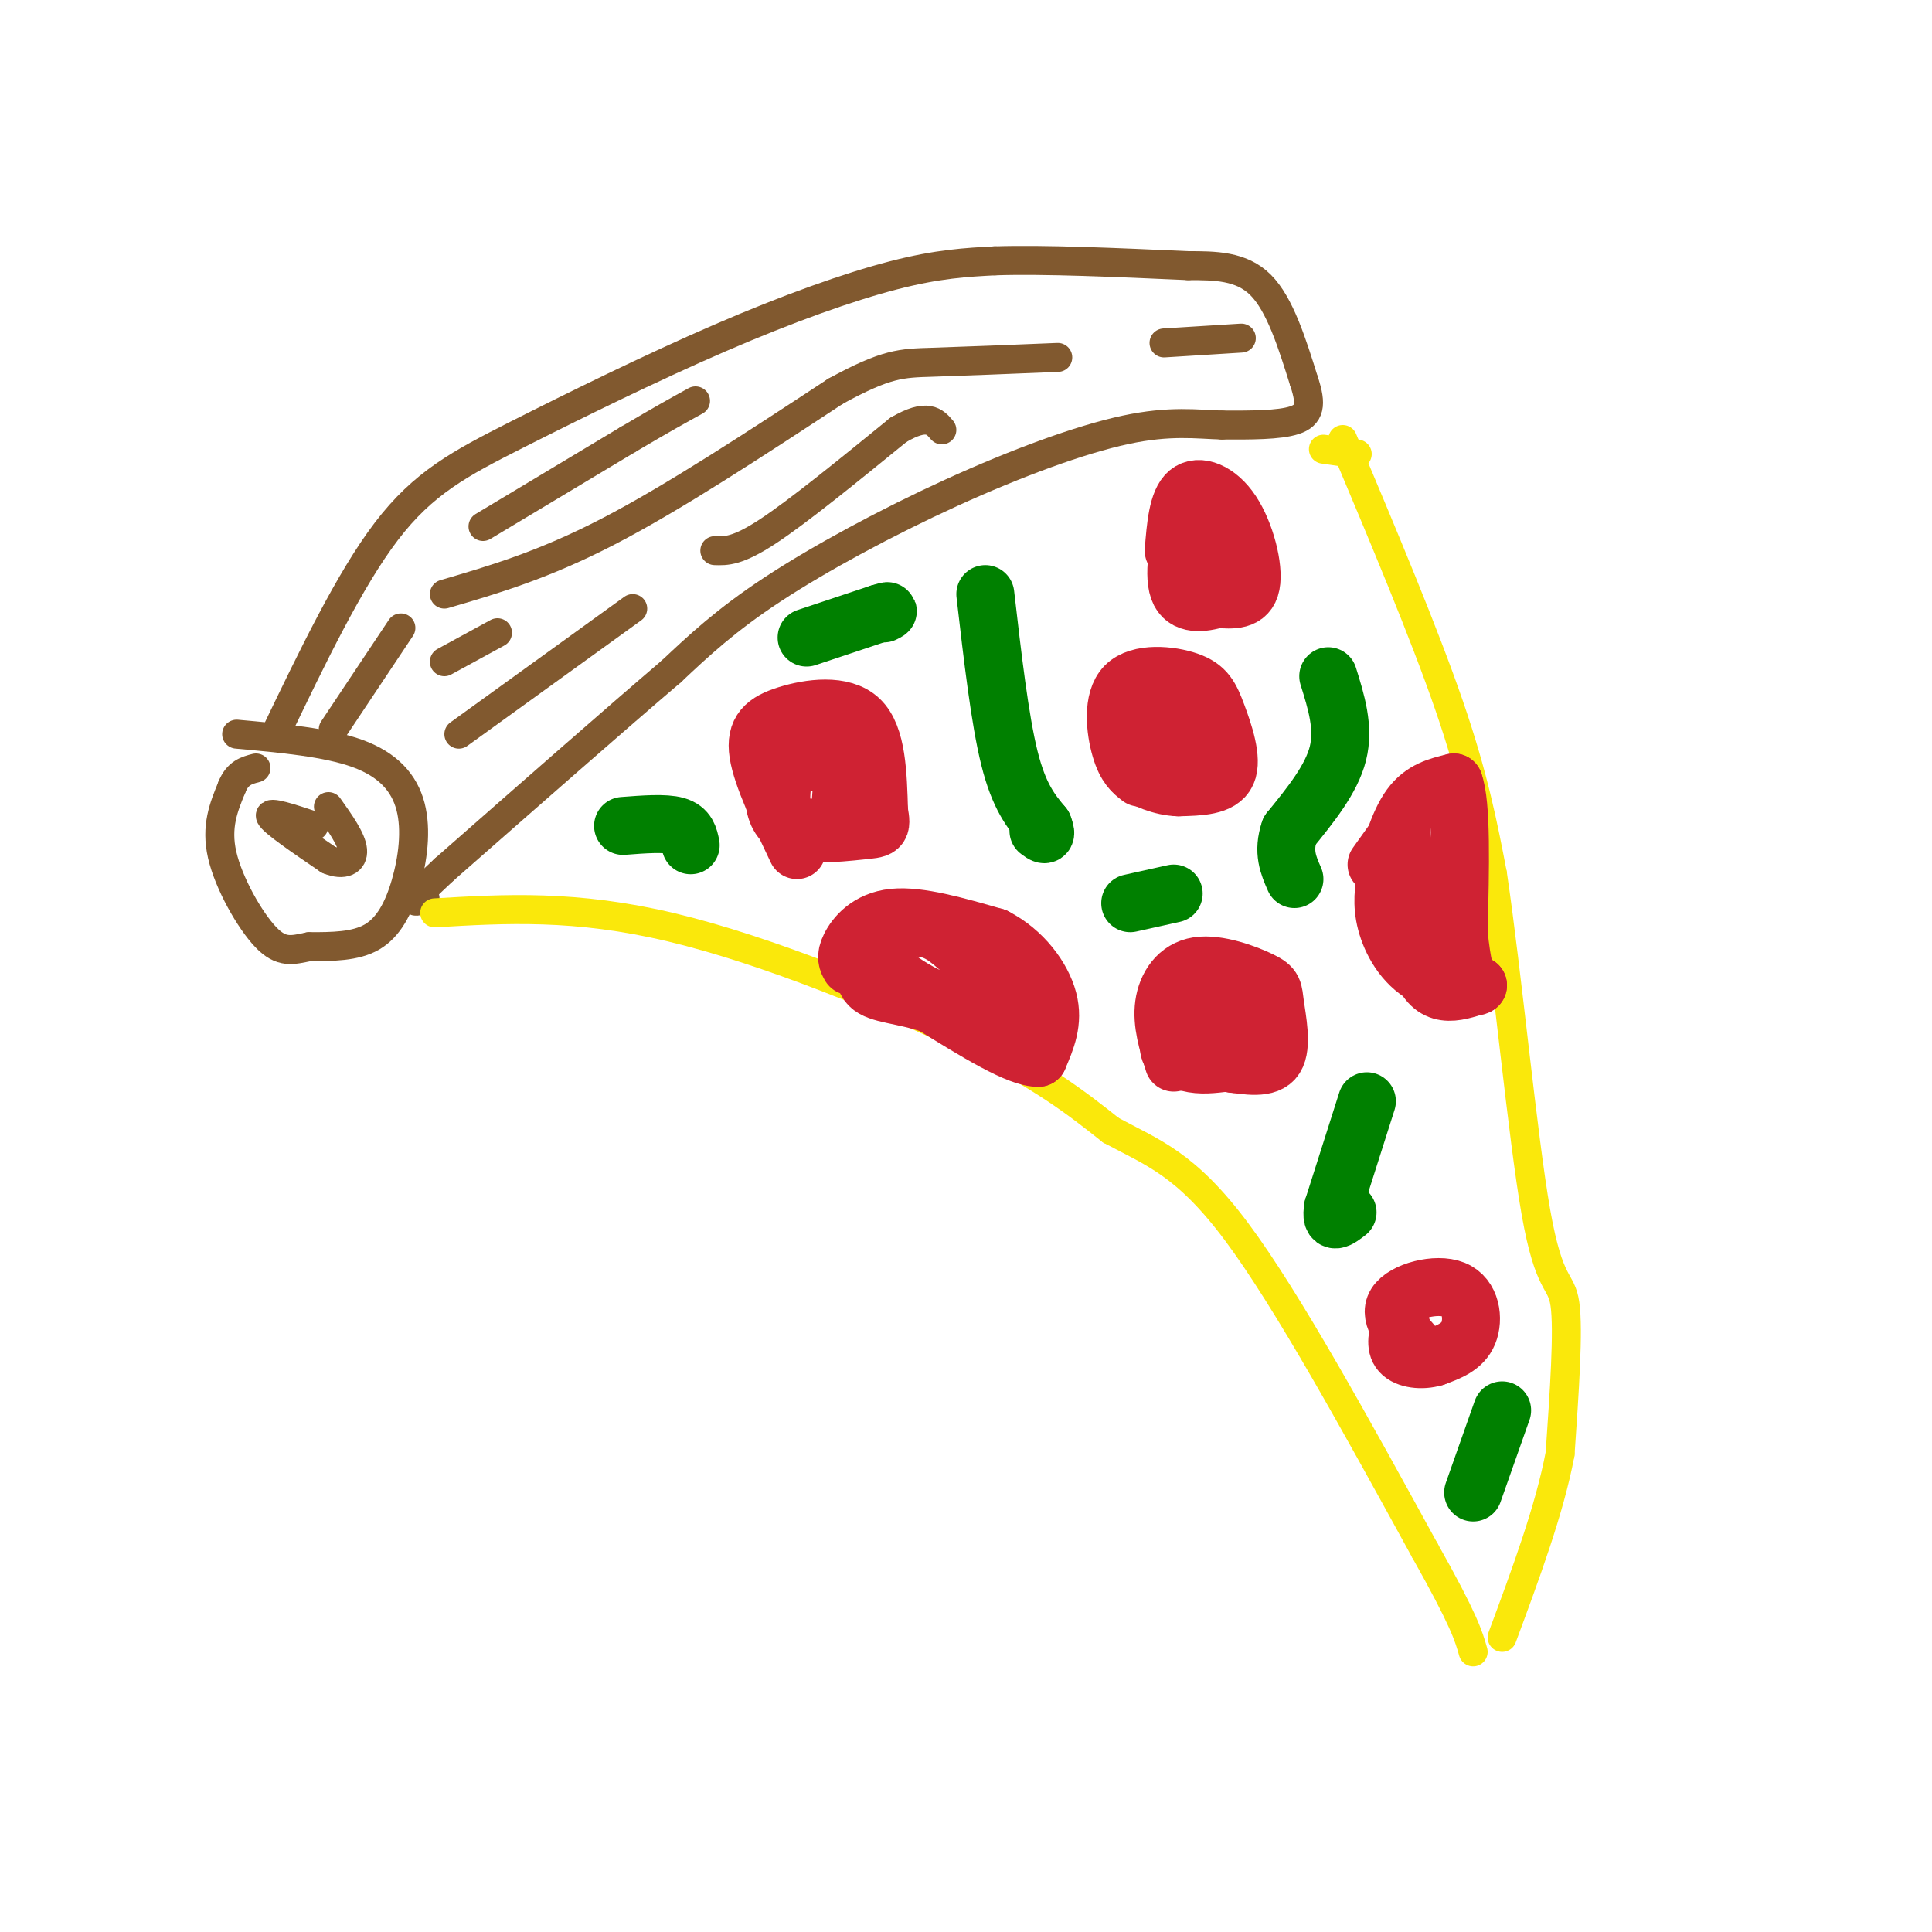 <svg viewBox='0 0 400 400' version='1.1' xmlns='http://www.w3.org/2000/svg' xmlns:xlink='http://www.w3.org/1999/xlink'><g fill='none' stroke='#81592f' stroke-width='6' stroke-linecap='round' stroke-linejoin='round'><path d='M49,152c9.325,0.845 18.651,1.691 25,4c6.349,2.309 9.722,6.083 11,11c1.278,4.917 0.459,10.978 -1,16c-1.459,5.022 -3.560,9.006 -7,11c-3.440,1.994 -8.220,1.997 -13,2'/><path d='M64,196c-3.488,0.702 -5.708,1.458 -9,-2c-3.292,-3.458 -7.655,-11.131 -9,-17c-1.345,-5.869 0.327,-9.935 2,-14'/><path d='M48,163c1.167,-3.000 3.083,-3.500 5,-4'/><path d='M57,152c7.683,-15.994 15.365,-31.987 23,-42c7.635,-10.013 15.222,-14.045 27,-20c11.778,-5.955 27.748,-13.834 42,-20c14.252,-6.166 26.786,-10.619 36,-13c9.214,-2.381 15.107,-2.691 21,-3'/><path d='M206,54c10.167,-0.333 25.083,0.333 40,1'/><path d='M246,55c5.500,0.000 11.000,0.000 15,4c4.000,4.000 6.500,12.000 9,20'/><path d='M270,79c1.622,4.844 1.178,6.956 -2,8c-3.178,1.044 -9.089,1.022 -15,1'/><path d='M253,88c-5.191,-0.142 -10.670,-0.997 -20,1c-9.330,1.997 -22.512,6.845 -36,13c-13.488,6.155 -27.282,13.616 -37,20c-9.718,6.384 -15.359,11.692 -21,17'/><path d='M139,139c-11.333,9.667 -29.167,25.333 -47,41'/><path d='M92,180c-8.500,7.833 -6.250,6.917 -4,6'/></g>
<g fill='none' stroke='#fae80b' stroke-width='6' stroke-linecap='round' stroke-linejoin='round'><path d='M90,189c14.578,-0.867 29.156,-1.733 49,3c19.844,4.733 44.956,15.067 61,23c16.044,7.933 23.022,13.467 30,19'/><path d='M230,234c8.711,4.689 15.489,6.911 26,21c10.511,14.089 24.756,40.044 39,66'/><path d='M295,321c8.167,14.500 9.083,17.750 10,21'/><path d='M278,91c8.417,20.000 16.833,40.000 22,55c5.167,15.000 7.083,25.000 9,35'/><path d='M309,181c3.060,20.488 6.208,54.208 9,70c2.792,15.792 5.226,13.655 6,19c0.774,5.345 -0.113,18.173 -1,31'/><path d='M323,301c-2.167,11.500 -7.083,24.750 -12,38'/><path d='M281,94c0.000,0.000 -7.000,-1.000 -7,-1'/></g>
<g fill='none' stroke='#cf2233' stroke-width='12' stroke-linecap='round' stroke-linejoin='round'><path d='M165,176c-3.637,-7.631 -7.274,-15.262 -8,-20c-0.726,-4.738 1.458,-6.583 6,-8c4.542,-1.417 11.440,-2.405 15,1c3.560,3.405 3.780,11.202 4,19'/><path d='M182,168c0.673,3.730 0.356,3.557 -4,4c-4.356,0.443 -12.750,1.504 -16,-2c-3.250,-3.504 -1.357,-11.573 1,-15c2.357,-3.427 5.179,-2.214 8,-1'/><path d='M171,154c2.301,1.683 4.055,6.390 4,10c-0.055,3.610 -1.918,6.122 -4,7c-2.082,0.878 -4.383,0.122 -6,0c-1.617,-0.122 -2.551,0.390 -3,-2c-0.449,-2.390 -0.414,-7.683 1,-10c1.414,-2.317 4.207,-1.659 7,-1'/><path d='M170,158c1.978,-0.556 3.422,-1.444 4,0c0.578,1.444 0.289,5.222 0,9'/><path d='M236,161c-1.450,-1.126 -2.899,-2.253 -4,-6c-1.101,-3.747 -1.853,-10.115 1,-13c2.853,-2.885 9.311,-2.289 13,-1c3.689,1.289 4.609,3.270 6,7c1.391,3.730 3.255,9.209 2,12c-1.255,2.791 -5.627,2.896 -10,3'/><path d='M244,163c-3.519,-0.074 -7.317,-1.760 -9,-3c-1.683,-1.240 -1.252,-2.034 -1,-4c0.252,-1.966 0.325,-5.104 2,-7c1.675,-1.896 4.951,-2.549 7,-1c2.049,1.549 2.871,5.300 2,7c-0.871,1.700 -3.436,1.350 -6,1'/><path d='M239,156c-1.000,0.167 -0.500,0.083 0,0'/><path d='M243,114c0.411,-5.095 0.821,-10.190 3,-12c2.179,-1.810 6.125,-0.333 9,4c2.875,4.333 4.679,11.524 4,15c-0.679,3.476 -3.839,3.238 -7,3'/><path d='M252,124c-2.936,0.850 -6.777,1.475 -8,-2c-1.223,-3.475 0.171,-11.051 2,-14c1.829,-2.949 4.094,-1.271 5,1c0.906,2.271 0.453,5.136 0,8'/><path d='M251,117c-0.667,1.667 -2.333,1.833 -4,2'/><path d='M243,220c-1.264,-4.092 -2.527,-8.185 -2,-12c0.527,-3.815 2.846,-7.354 7,-8c4.154,-0.646 10.144,1.600 13,3c2.856,1.400 2.576,1.954 3,5c0.424,3.046 1.550,8.585 0,11c-1.550,2.415 -5.775,1.708 -10,1'/><path d='M254,220c-2.959,0.338 -5.356,0.685 -8,0c-2.644,-0.685 -5.533,-2.400 -3,-5c2.533,-2.600 10.490,-6.085 14,-5c3.510,1.085 2.574,6.738 1,9c-1.574,2.262 -3.787,1.131 -6,0'/><path d='M252,219c-2.178,-0.978 -4.622,-3.422 -5,-5c-0.378,-1.578 1.311,-2.289 3,-3'/><path d='M294,280c-3.339,-3.649 -6.679,-7.298 -5,-10c1.679,-2.702 8.375,-4.458 12,-3c3.625,1.458 4.179,6.131 3,9c-1.179,2.869 -4.089,3.935 -7,5'/><path d='M297,281c-2.644,0.822 -5.756,0.378 -7,-1c-1.244,-1.378 -0.622,-3.689 0,-6'/><path d='M285,179c0.000,0.000 5.000,-7.000 5,-7'/><path d='M290,172c1.133,4.956 1.467,20.844 4,28c2.533,7.156 7.267,5.578 12,4'/><path d='M306,204c-0.155,0.702 -6.542,0.458 -11,-2c-4.458,-2.458 -6.988,-7.131 -8,-11c-1.012,-3.869 -0.506,-6.935 0,-10'/><path d='M287,181c0.711,-4.444 2.489,-10.556 5,-14c2.511,-3.444 5.756,-4.222 9,-5'/><path d='M301,162c1.667,4.333 1.333,17.667 1,31'/><path d='M302,193c0.644,7.178 1.756,9.622 1,7c-0.756,-2.622 -3.378,-10.311 -6,-18'/><path d='M176,200c-0.533,-0.933 -1.067,-1.867 0,-4c1.067,-2.133 3.733,-5.467 9,-6c5.267,-0.533 13.133,1.733 21,4'/><path d='M206,194c5.800,2.978 9.800,8.422 11,13c1.200,4.578 -0.400,8.289 -2,12'/><path d='M215,219c-4.000,0.167 -13.000,-5.417 -22,-11'/><path d='M193,208c-6.311,-2.156 -11.089,-2.044 -13,-4c-1.911,-1.956 -0.956,-5.978 0,-10'/><path d='M180,194c1.702,-2.036 5.958,-2.125 9,-2c3.042,0.125 4.869,0.464 8,3c3.131,2.536 7.565,7.268 12,12'/><path d='M209,207c-0.267,2.356 -6.933,2.244 -12,1c-5.067,-1.244 -8.533,-3.622 -12,-6'/><path d='M185,202c-2.167,-1.167 -1.583,-1.083 -1,-1'/></g>
<g fill='none' stroke='#008000' stroke-width='12' stroke-linecap='round' stroke-linejoin='round'><path d='M204,123c1.500,13.000 3.000,26.000 5,34c2.000,8.000 4.500,11.000 7,14'/><path d='M216,171c1.000,2.500 0.000,1.750 -1,1'/><path d='M129,171c4.333,-0.333 8.667,-0.667 11,0c2.333,0.667 2.667,2.333 3,4'/><path d='M283,228c0.000,0.000 -7.000,22.000 -7,22'/><path d='M276,250c-0.667,3.833 1.167,2.417 3,1'/><path d='M275,140c1.667,5.333 3.333,10.667 2,16c-1.333,5.333 -5.667,10.667 -10,16'/><path d='M267,172c-1.500,4.333 -0.250,7.167 1,10'/><path d='M234,187c0.000,0.000 9.000,-2.000 9,-2'/><path d='M305,309c0.000,0.000 6.000,-17.000 6,-17'/><path d='M167,132c0.000,0.000 15.000,-5.000 15,-5'/><path d='M182,127c2.667,-0.833 1.833,-0.417 1,0'/></g>
<g fill='none' stroke='#81592f' stroke-width='6' stroke-linecap='round' stroke-linejoin='round'><path d='M92,123c10.250,-3.000 20.500,-6.000 34,-13c13.500,-7.000 30.250,-18.000 47,-29'/><path d='M173,81c10.600,-5.800 13.600,-5.800 20,-6c6.400,-0.200 16.200,-0.600 26,-1'/><path d='M95,152c0.000,0.000 36.000,-26.000 36,-26'/><path d='M69,151c0.000,0.000 14.000,-21.000 14,-21'/><path d='M241,71c0.000,0.000 16.000,-1.000 16,-1'/><path d='M100,109c0.000,0.000 30.000,-18.000 30,-18'/><path d='M130,91c7.333,-4.333 10.667,-6.167 14,-8'/><path d='M148,114c2.333,0.083 4.667,0.167 11,-4c6.333,-4.167 16.667,-12.583 27,-21'/><path d='M186,89c6.000,-3.500 7.500,-1.750 9,0'/><path d='M92,137c0.000,0.000 11.000,-6.000 11,-6'/><path d='M65,171c-4.750,-1.583 -9.500,-3.167 -9,-2c0.500,1.167 6.250,5.083 12,9'/><path d='M68,178c3.200,1.356 5.200,0.244 5,-2c-0.200,-2.244 -2.600,-5.622 -5,-9'/></g>
</svg>